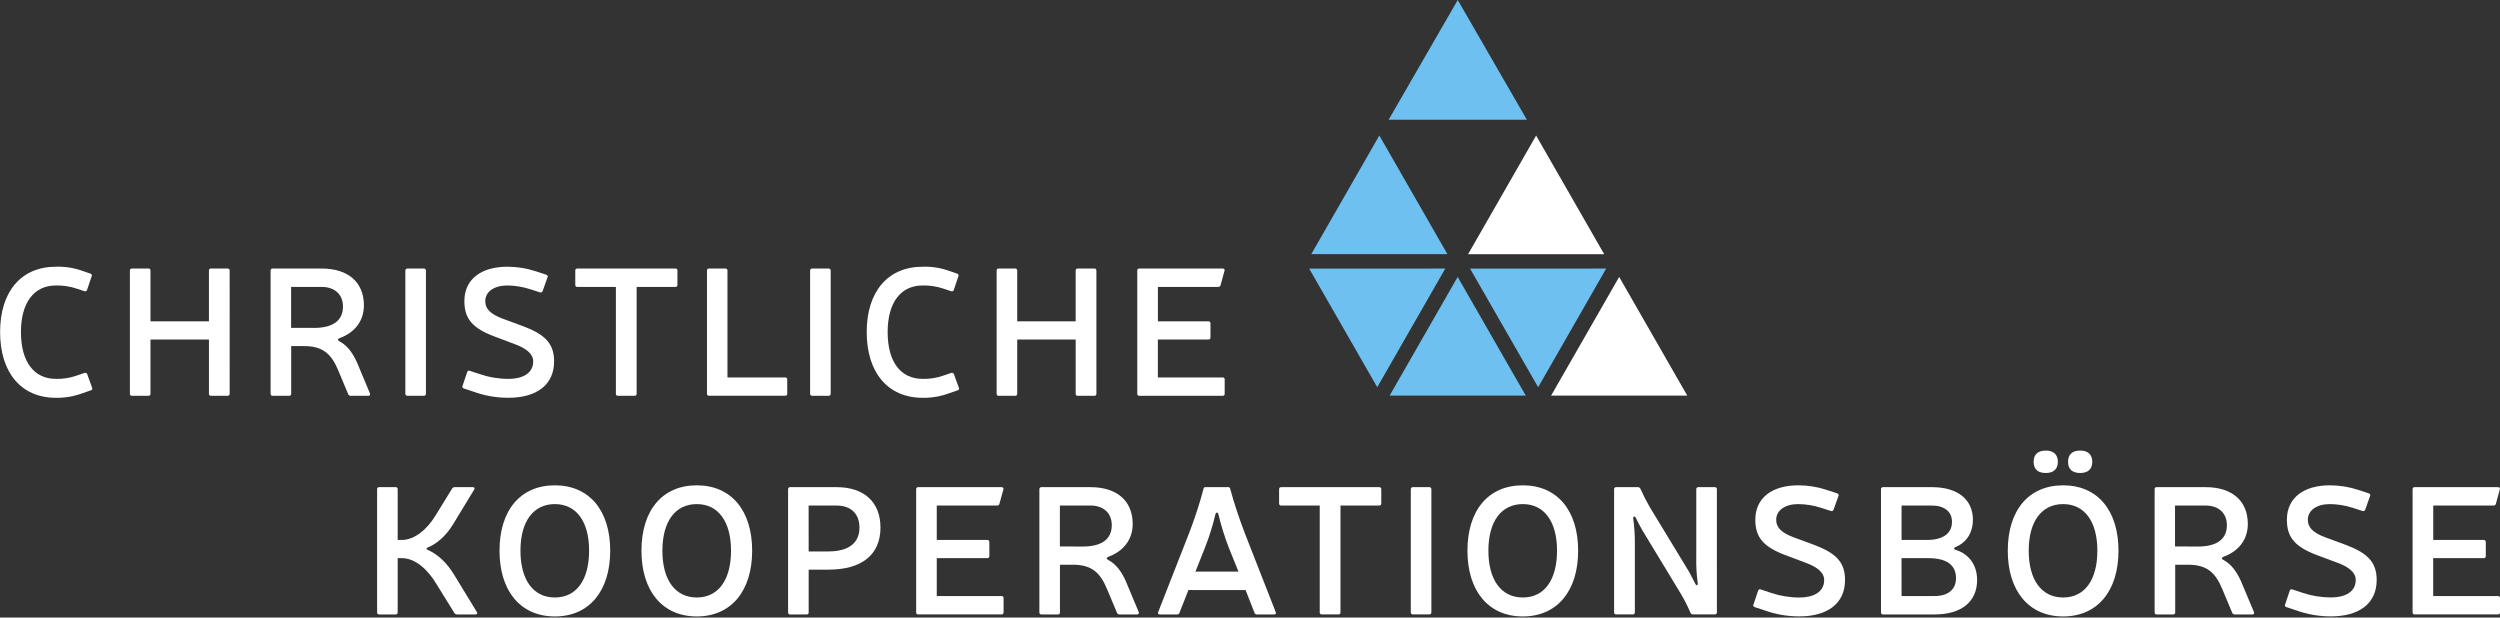 <svg width="1344" height="332" viewBox="0 0 1344 332" fill="none" xmlns="http://www.w3.org/2000/svg">
<rect x="0" y="0" width="1344" height="332" fill="#333333" stroke="none"/>
<g clip-path="url(#clip0_1410_38)">
<path d="M870.47 148.88L833.88 212.67H907.07L870.47 148.88Z" fill="white"/>
<path d="M783.68 0L746.52 64.38H820.849L783.68 0Z" fill="#6DC0F0"/>
<path d="M825.82 72.88L789.25 136.65H862.41L825.82 72.88Z" fill="white"/>
<path d="M741.53 72.85L704.94 136.63H778.13L741.53 72.85Z" fill="#6DC0F0"/>
<path d="M783.64 148.87L747.07 212.67H820.25L783.64 148.87Z" fill="#6DC0F0"/>
<path d="M776.98 144.38L703.81 144.4L740.41 208.17L776.98 144.38Z" fill="#6DC0F0"/>
<path d="M863.49 144.38L790.3 144.4L826.91 208.17L863.49 144.38Z" fill="#6DC0F0"/>
<path d="M44.54 211.32C39.915 213.078 34.997 213.94 30.05 213.86C11.35 213.86 0.05 200.26 0.05 178.53C0.05 156.8 11.35 143.39 30.05 143.39C34.912 143.226 39.761 143.986 44.34 145.63L48.65 147.11C48.779 147.147 48.9 147.209 49.005 147.293C49.11 147.377 49.196 147.482 49.26 147.601C49.323 147.719 49.362 147.849 49.374 147.983C49.386 148.117 49.371 148.252 49.33 148.38L46.79 155.91C46.753 156.04 46.691 156.16 46.607 156.265C46.523 156.37 46.418 156.457 46.299 156.52C46.181 156.584 46.051 156.623 45.917 156.635C45.783 156.647 45.648 156.631 45.52 156.59L41.11 155.13C37.544 153.952 33.804 153.39 30.05 153.47C18.21 153.47 11.26 162.76 11.26 178.53C11.26 194.48 18.26 203.68 30.05 203.68C33.846 203.782 37.629 203.185 41.21 201.92L45.52 200.46C45.654 200.415 45.795 200.396 45.936 200.406C46.077 200.416 46.215 200.453 46.342 200.517C46.468 200.58 46.581 200.667 46.673 200.774C46.766 200.881 46.836 201.006 46.88 201.14L49.53 208.47C49.605 208.603 49.646 208.752 49.65 208.904C49.654 209.056 49.62 209.207 49.552 209.344C49.484 209.48 49.383 209.597 49.259 209.686C49.135 209.774 48.991 209.831 48.84 209.85L44.54 211.32Z" fill="white"/>
<path d="M123.47 211.69C123.483 211.835 123.465 211.981 123.416 212.118C123.367 212.255 123.289 212.379 123.188 212.483C123.086 212.587 122.962 212.667 122.826 212.719C122.69 212.77 122.545 212.791 122.4 212.78H113.4C113.255 212.791 113.109 212.77 112.973 212.719C112.837 212.667 112.714 212.587 112.612 212.483C112.51 212.379 112.432 212.255 112.383 212.118C112.334 211.981 112.316 211.835 112.33 211.69V182.53H80.9V211.69C80.913 211.836 80.895 211.983 80.846 212.12C80.796 212.258 80.717 212.383 80.614 212.487C80.511 212.591 80.387 212.671 80.249 212.722C80.112 212.772 79.965 212.792 79.82 212.78H70.91C70.764 212.792 70.617 212.772 70.48 212.722C70.342 212.671 70.218 212.591 70.115 212.487C70.012 212.383 69.933 212.258 69.884 212.12C69.834 211.983 69.816 211.836 69.83 211.69V145.44C69.817 145.295 69.837 145.149 69.887 145.013C69.937 144.876 70.016 144.752 70.119 144.649C70.222 144.547 70.346 144.467 70.482 144.417C70.619 144.367 70.765 144.348 70.91 144.36H79.82C79.965 144.348 80.11 144.367 80.247 144.417C80.383 144.467 80.507 144.547 80.61 144.649C80.713 144.752 80.792 144.876 80.842 145.013C80.892 145.149 80.912 145.295 80.9 145.44V172.75H112.32V145.44C112.308 145.296 112.327 145.151 112.376 145.015C112.426 144.88 112.504 144.756 112.606 144.653C112.707 144.551 112.83 144.471 112.965 144.421C113.101 144.37 113.245 144.349 113.39 144.36H122.39C122.534 144.349 122.678 144.37 122.814 144.421C122.949 144.471 123.072 144.551 123.173 144.653C123.275 144.756 123.353 144.88 123.403 145.015C123.452 145.151 123.472 145.296 123.46 145.44L123.47 211.69Z" fill="white"/>
<path d="M168.93 176.28C179.01 176.28 184.39 172.28 184.39 164.82C184.39 158.35 179.99 154.25 172.94 154.25H156.5V176.25L168.93 176.28ZM172.93 144.36C187.22 144.36 195.64 151.8 195.64 164.13C195.64 173.05 190.16 179.01 182.64 181.75C181.36 182.34 181.36 182.84 182.54 183.52C187.14 185.97 189.87 190.37 191.93 194.87L198.88 211.51C199.18 212.3 198.79 212.79 198 212.79H188.51C188.244 212.79 187.984 212.716 187.758 212.577C187.532 212.437 187.349 212.238 187.23 212L181.94 199.38C178.33 190.57 173.82 186.06 163.54 186.06H156.54V211.69C156.554 211.836 156.535 211.983 156.486 212.12C156.437 212.258 156.358 212.383 156.255 212.487C156.152 212.591 156.027 212.671 155.89 212.722C155.753 212.772 155.606 212.792 155.46 212.78H146.56C146.414 212.792 146.267 212.772 146.13 212.722C145.993 212.671 145.868 212.591 145.765 212.487C145.662 212.383 145.583 212.258 145.534 212.12C145.485 211.983 145.466 211.836 145.48 211.69V145.44C145.468 145.295 145.487 145.149 145.537 145.013C145.587 144.876 145.667 144.752 145.769 144.649C145.872 144.547 145.996 144.467 146.133 144.417C146.269 144.367 146.415 144.348 146.56 144.36H172.93Z" fill="white"/>
<path d="M227.9 144.36H218.99C218.394 144.36 217.91 144.843 217.91 145.44V211.7C217.91 212.296 218.394 212.78 218.99 212.78H227.9C228.497 212.78 228.98 212.296 228.98 211.7V145.44C228.98 144.843 228.497 144.36 227.9 144.36Z" fill="white"/>
<path d="M266 180.97C254 176.47 249.65 171.38 249.65 161.88C249.65 150.14 258.65 143.39 272.75 143.39C277.931 143.391 283.078 144.214 288 145.83L293.67 147.69C294.36 147.99 294.67 148.47 294.36 149.06L291.72 156.5C291.625 156.769 291.429 156.991 291.174 157.12C290.918 157.248 290.623 157.274 290.35 157.19L285.15 155.52C281.138 154.199 276.945 153.507 272.72 153.47C265.67 153.47 260.88 156.79 260.88 161.88C260.88 165.88 263.33 168.74 270.38 171.38L281.24 175.38C292.69 179.68 297.89 184.48 297.89 194.26C297.89 206.89 288.48 213.84 273.31 213.84C266.867 213.861 260.471 212.737 254.42 210.52L249.33 208.85C248.65 208.56 248.33 208.07 248.65 207.48L251.19 199.94C251.48 199.36 251.97 199.06 252.56 199.36L257.94 201.12C262.895 202.813 268.094 203.681 273.33 203.69C280.58 203.69 286.65 200.94 286.65 194.29C286.65 189.98 282.44 187.15 276.95 185.09L266 180.97Z" fill="white"/>
<path d="M364.19 153.17C364.202 153.316 364.183 153.462 364.132 153.6C364.082 153.737 364.001 153.862 363.898 153.965C363.794 154.068 363.668 154.147 363.53 154.196C363.393 154.245 363.246 154.264 363.1 154.25H342.26V211.69C342.272 211.835 342.253 211.981 342.203 212.117C342.153 212.254 342.074 212.378 341.971 212.48C341.868 212.583 341.744 212.662 341.607 212.712C341.471 212.762 341.325 212.782 341.18 212.77H332.18C332.035 212.782 331.889 212.762 331.753 212.712C331.616 212.662 331.492 212.583 331.39 212.48C331.287 212.378 331.208 212.254 331.158 212.117C331.108 211.981 331.088 211.835 331.1 211.69V154.25H310.35C310.205 154.262 310.059 154.242 309.923 154.192C309.786 154.142 309.662 154.063 309.559 153.96C309.457 153.858 309.378 153.734 309.328 153.597C309.278 153.461 309.258 153.315 309.27 153.17V145.44C309.258 145.295 309.278 145.149 309.328 145.013C309.378 144.876 309.457 144.752 309.559 144.649C309.662 144.546 309.786 144.467 309.923 144.417C310.059 144.367 310.205 144.348 310.35 144.36H363.1C363.246 144.346 363.393 144.365 363.53 144.414C363.668 144.463 363.794 144.542 363.898 144.645C364.001 144.748 364.082 144.873 364.132 145.01C364.183 145.147 364.202 145.294 364.19 145.44V153.17Z" fill="white"/>
<path d="M422.15 202.91C422.293 202.9 422.437 202.92 422.571 202.97C422.706 203.02 422.828 203.099 422.93 203.2C423.031 203.302 423.11 203.424 423.16 203.558C423.21 203.693 423.23 203.837 423.22 203.98V211.69C423.23 211.833 423.21 211.977 423.16 212.111C423.11 212.246 423.031 212.368 422.93 212.47C422.828 212.571 422.706 212.65 422.571 212.7C422.437 212.75 422.293 212.77 422.15 212.76H381.15C381.006 212.772 380.861 212.752 380.725 212.703C380.589 212.654 380.466 212.575 380.363 212.474C380.261 212.372 380.181 212.249 380.131 212.114C380.08 211.979 380.059 211.834 380.07 211.69V145.44C380.058 145.295 380.077 145.149 380.127 145.013C380.177 144.876 380.256 144.752 380.359 144.649C380.462 144.547 380.586 144.467 380.723 144.417C380.859 144.367 381.005 144.348 381.15 144.36H390C390.145 144.348 390.291 144.367 390.427 144.417C390.564 144.467 390.688 144.547 390.79 144.649C390.893 144.752 390.972 144.876 391.022 145.013C391.072 145.149 391.092 145.295 391.08 145.44V202.91H422.15Z" fill="white"/>
<path d="M445.5 144.36H436.59C435.993 144.36 435.51 144.843 435.51 145.44V211.7C435.51 212.296 435.993 212.78 436.59 212.78H445.5C446.096 212.78 446.58 212.296 446.58 211.7V145.44C446.58 144.843 446.096 144.36 445.5 144.36Z" fill="white"/>
<path d="M510.51 211.32C505.879 213.081 500.955 213.943 496 213.86C477.3 213.86 465.94 200.26 465.94 178.53C465.94 156.8 477.32 143.39 496 143.39C500.862 143.228 505.711 143.988 510.29 145.63L514.59 147.11C514.721 147.146 514.843 147.207 514.948 147.291C515.054 147.375 515.142 147.479 515.207 147.598C515.271 147.716 515.311 147.847 515.324 147.981C515.336 148.116 515.322 148.252 515.28 148.38L512.74 155.91C512.704 156.041 512.641 156.163 512.557 156.268C512.472 156.374 512.366 156.461 512.246 156.525C512.127 156.588 511.995 156.627 511.86 156.638C511.725 156.649 511.589 156.633 511.46 156.59L507.05 155.13C503.489 153.951 499.751 153.39 496 153.47C484.15 153.47 477.2 162.76 477.2 178.53C477.2 194.48 484.15 203.68 496 203.68C499.797 203.782 503.58 203.185 507.16 201.92L511.46 200.46C511.732 200.371 512.028 200.392 512.285 200.52C512.541 200.647 512.737 200.87 512.83 201.14L515.48 208.47C515.555 208.603 515.597 208.752 515.601 208.904C515.604 209.057 515.571 209.208 515.503 209.344C515.435 209.48 515.334 209.598 515.21 209.686C515.086 209.774 514.942 209.831 514.79 209.85L510.51 211.32Z" fill="white"/>
<path d="M589.43 211.69C589.443 211.835 589.425 211.981 589.376 212.118C589.327 212.255 589.249 212.379 589.148 212.483C589.046 212.587 588.922 212.667 588.786 212.718C588.65 212.77 588.505 212.791 588.36 212.78H579.36C579.215 212.791 579.069 212.77 578.933 212.718C578.797 212.667 578.674 212.587 578.572 212.483C578.47 212.379 578.392 212.255 578.343 212.118C578.294 211.981 578.276 211.835 578.29 211.69V182.53H546.86V211.69C546.873 211.836 546.855 211.982 546.806 212.12C546.756 212.258 546.677 212.383 546.574 212.487C546.471 212.591 546.347 212.671 546.21 212.722C546.072 212.772 545.925 212.792 545.78 212.78H536.88C536.733 212.794 536.585 212.775 536.447 212.725C536.308 212.675 536.182 212.596 536.078 212.491C535.974 212.387 535.894 212.261 535.844 212.123C535.794 211.984 535.776 211.836 535.79 211.69V145.44C535.777 145.294 535.797 145.147 535.848 145.01C535.898 144.873 535.978 144.748 536.082 144.645C536.186 144.542 536.311 144.463 536.449 144.414C536.587 144.365 536.734 144.346 536.88 144.36H545.78C545.925 144.348 546.07 144.367 546.207 144.417C546.343 144.467 546.467 144.546 546.57 144.649C546.673 144.752 546.752 144.876 546.802 145.013C546.852 145.149 546.872 145.295 546.86 145.44V172.75H578.28V145.44C578.268 145.296 578.287 145.151 578.336 145.015C578.386 144.879 578.464 144.756 578.566 144.653C578.667 144.551 578.79 144.471 578.926 144.421C579.061 144.37 579.206 144.349 579.35 144.36H588.35C588.494 144.349 588.638 144.37 588.774 144.421C588.909 144.471 589.032 144.551 589.133 144.653C589.235 144.756 589.313 144.879 589.363 145.015C589.412 145.151 589.432 145.296 589.42 145.44L589.43 211.69Z" fill="white"/>
<path d="M649.68 172.75C649.824 172.739 649.969 172.76 650.104 172.811C650.239 172.861 650.362 172.941 650.464 173.043C650.565 173.146 650.644 173.27 650.693 173.405C650.743 173.541 650.762 173.686 650.75 173.83V181.46C650.76 181.603 650.74 181.747 650.69 181.881C650.64 182.016 650.561 182.138 650.46 182.24C650.358 182.341 650.236 182.42 650.101 182.47C649.967 182.52 649.823 182.54 649.68 182.53H622.47V202.91H657.31C657.454 202.898 657.599 202.917 657.735 202.967C657.87 203.016 657.994 203.094 658.096 203.196C658.199 203.298 658.279 203.421 658.329 203.556C658.38 203.691 658.401 203.836 658.39 203.98V211.69C658.402 211.835 658.383 211.981 658.333 212.117C658.283 212.254 658.203 212.378 658.101 212.481C657.998 212.583 657.874 212.663 657.737 212.712C657.601 212.762 657.455 212.782 657.31 212.77H612.48C612.335 212.782 612.189 212.762 612.053 212.712C611.916 212.663 611.792 212.583 611.689 212.481C611.587 212.378 611.507 212.254 611.457 212.117C611.407 211.981 611.388 211.835 611.4 211.69V145.44C611.388 145.295 611.407 145.149 611.457 145.013C611.507 144.876 611.587 144.752 611.689 144.649C611.792 144.547 611.916 144.467 612.053 144.417C612.189 144.367 612.335 144.348 612.48 144.36H657.31C658.1 144.36 658.49 144.85 658.31 145.54L656.16 153.36C656.09 153.636 655.923 153.877 655.69 154.04C655.457 154.203 655.173 154.278 654.89 154.25H622.49V172.75H649.68Z" fill="white"/>
<path d="M243.45 282.06C239.73 288.12 234.74 292.43 229.84 294.39C229.15 294.69 229.06 295.27 229.84 295.57C235.52 298.01 240.31 302.71 244.13 308.97L256.36 329.04C256.86 329.73 256.47 330.32 255.59 330.32H245.7C245.434 330.326 245.17 330.267 244.931 330.149C244.693 330.03 244.486 329.856 244.33 329.64L234.63 313.97C230.03 306.24 223.28 300.06 216.04 300.06H213.79V329.23C213.804 329.376 213.785 329.523 213.736 329.661C213.687 329.798 213.608 329.924 213.505 330.028C213.402 330.132 213.277 330.212 213.14 330.262C213.003 330.313 212.856 330.333 212.71 330.32H203.81C203.664 330.333 203.517 330.313 203.38 330.262C203.243 330.212 203.118 330.132 203.015 330.028C202.912 329.924 202.833 329.798 202.784 329.661C202.735 329.523 202.716 329.376 202.73 329.23V262.97C202.718 262.825 202.737 262.679 202.787 262.543C202.837 262.406 202.917 262.282 203.019 262.18C203.122 262.077 203.246 261.998 203.383 261.948C203.519 261.898 203.665 261.878 203.81 261.89H212.71C212.855 261.878 213.001 261.898 213.137 261.948C213.274 261.998 213.398 262.077 213.501 262.18C213.603 262.282 213.683 262.406 213.733 262.543C213.783 262.679 213.802 262.825 213.79 262.97V290.28H216C223 290.28 229.7 284.4 234 277.36L243.1 262.58C243.252 262.359 243.457 262.18 243.696 262.059C243.936 261.938 244.202 261.88 244.47 261.89H254.25C255.04 261.89 255.43 262.47 254.94 263.16L243.45 282.06Z" fill="white"/>
<path d="M279.8 296.05C279.8 311.71 286.64 321.21 298.29 321.21C309.94 321.21 316.7 311.71 316.7 296.05C316.7 280.39 309.85 271 298.29 271C286.73 271 279.8 280.29 279.8 296.05ZM328.05 296.05C328.05 317.79 316.7 331.4 298.29 331.4C279.88 331.4 268.54 317.79 268.54 296.05C268.54 274.31 279.8 260.91 298.29 260.91C316.78 260.91 328.05 274.42 328.05 296.05Z" fill="white"/>
<path d="M356.1 296.05C356.1 311.71 362.94 321.21 374.59 321.21C386.24 321.21 393 311.69 393 296.05C393 280.41 386.15 271 374.6 271C363.05 271 356.11 280.29 356.11 296.05M404.36 296.05C404.36 317.79 393 331.4 374.6 331.4C356.2 331.4 344.85 317.79 344.85 296.05C344.85 274.31 356.11 260.91 374.6 260.91C393.09 260.91 404.36 274.42 404.36 296.05Z" fill="white"/>
<path d="M434.74 296.45H445.31C456.31 296.45 462.05 291.85 462.05 283.62C462.05 276.19 457.45 271.78 449.71 271.78H434.71L434.74 296.45ZM449.74 261.89C464.63 261.89 473.34 270.01 473.34 283.62C473.34 298.11 463.45 306.24 445.34 306.24H434.74V329.24C434.754 329.386 434.735 329.533 434.686 329.671C434.637 329.808 434.558 329.934 434.455 330.038C434.352 330.142 434.227 330.222 434.09 330.272C433.953 330.323 433.806 330.343 433.66 330.33H424.76C424.614 330.343 424.468 330.323 424.33 330.272C424.193 330.222 424.068 330.142 423.965 330.038C423.862 329.934 423.784 329.808 423.734 329.671C423.685 329.533 423.666 329.386 423.68 329.24V262.97C423.668 262.825 423.688 262.679 423.738 262.543C423.788 262.406 423.867 262.282 423.97 262.18C424.072 262.077 424.196 261.998 424.333 261.948C424.469 261.898 424.615 261.878 424.76 261.89H449.74Z" fill="white"/>
<path d="M530.81 290.28C530.954 290.27 531.099 290.29 531.234 290.341C531.369 290.392 531.492 290.471 531.594 290.574C531.695 290.676 531.774 290.8 531.823 290.936C531.872 291.071 531.892 291.216 531.88 291.36V298.99C531.89 299.133 531.87 299.277 531.82 299.412C531.77 299.546 531.691 299.668 531.59 299.77C531.488 299.871 531.366 299.95 531.231 300C531.097 300.05 530.953 300.071 530.81 300.06H503.6V320.43H538.44C538.584 320.418 538.729 320.438 538.864 320.487C539 320.536 539.124 320.615 539.226 320.716C539.329 320.818 539.408 320.941 539.459 321.076C539.51 321.211 539.53 321.356 539.52 321.5V329.23C539.532 329.375 539.512 329.521 539.462 329.657C539.412 329.794 539.333 329.918 539.23 330.021C539.128 330.124 539.004 330.203 538.867 330.253C538.731 330.303 538.585 330.322 538.44 330.31H493.61C493.465 330.322 493.319 330.303 493.183 330.253C493.046 330.203 492.922 330.124 492.819 330.021C492.716 329.918 492.637 329.794 492.587 329.657C492.537 329.521 492.518 329.375 492.53 329.23V262.97C492.518 262.825 492.537 262.679 492.587 262.543C492.637 262.406 492.716 262.282 492.819 262.18C492.922 262.077 493.046 261.998 493.183 261.948C493.319 261.898 493.465 261.878 493.61 261.89H538.44C539.22 261.89 539.62 262.38 539.44 263.07L537.28 270.89C537.211 271.167 537.045 271.41 536.812 271.573C536.578 271.737 536.293 271.81 536.01 271.78H503.6V290.28H530.81Z" fill="white"/>
<path d="M582.23 293.81C592.31 293.81 597.69 289.81 597.69 282.35C597.69 275.88 593.29 271.78 586.25 271.78H569.8V293.78L582.23 293.81ZM586.23 261.89C600.52 261.89 608.93 269.33 608.93 281.66C608.93 290.58 603.45 296.54 595.93 299.28C594.65 299.87 594.65 300.37 595.83 301.05C600.43 303.5 603.16 307.9 605.22 312.4L612.17 329.04C612.47 329.83 612.08 330.32 611.29 330.32H601.8C601.536 330.321 601.276 330.247 601.052 330.107C600.827 329.968 600.646 329.768 600.53 329.53L595.24 316.91C591.62 308.1 587.12 303.59 576.83 303.59H569.83V329.23C569.844 329.376 569.825 329.523 569.776 329.661C569.727 329.798 569.648 329.924 569.545 330.028C569.442 330.132 569.317 330.212 569.18 330.262C569.043 330.313 568.896 330.333 568.75 330.32H559.85C559.704 330.333 559.557 330.313 559.42 330.262C559.283 330.212 559.158 330.132 559.055 330.028C558.952 329.924 558.873 329.798 558.824 329.661C558.775 329.523 558.756 329.376 558.77 329.23V262.97C558.758 262.825 558.777 262.679 558.827 262.543C558.877 262.406 558.957 262.282 559.059 262.18C559.162 262.077 559.286 261.998 559.423 261.948C559.559 261.898 559.705 261.878 559.85 261.89H586.23Z" fill="white"/>
<path d="M665.81 307.31L660.63 294.49C658.336 288.591 656.454 282.54 655 276.38C654.71 275.31 653.63 275.31 653.44 276.38C651.989 282.546 650.09 288.599 647.76 294.49L642.67 307.31H665.81ZM638.9 317.2L634.09 329.43C634.031 329.691 633.883 329.923 633.671 330.085C633.459 330.248 633.197 330.331 632.93 330.32H623.52C622.64 330.32 622.35 329.83 622.64 329.04L639.48 286.04C642.393 278.458 644.903 270.727 647 262.88C646.998 262.733 647.028 262.587 647.088 262.453C647.149 262.32 647.238 262.201 647.35 262.105C647.462 262.01 647.593 261.94 647.735 261.901C647.877 261.862 648.025 261.855 648.17 261.88H660.17C660.307 261.854 660.447 261.857 660.583 261.889C660.718 261.921 660.845 261.981 660.956 262.064C661.067 262.148 661.16 262.254 661.227 262.376C661.295 262.497 661.337 262.631 661.35 262.77C663.41 270.5 666.04 278.23 668.98 286.06L685.82 329.06C686.11 329.85 685.82 330.34 684.93 330.34H675.6C675.332 330.351 675.068 330.269 674.854 330.106C674.64 329.944 674.49 329.712 674.43 329.45L669.63 317.22L638.9 317.2Z" fill="white"/>
<path d="M742.57 270.69C742.582 270.835 742.563 270.981 742.513 271.117C742.463 271.254 742.383 271.378 742.281 271.481C742.178 271.584 742.054 271.663 741.917 271.713C741.781 271.763 741.635 271.782 741.49 271.77H720.64V329.22C720.653 329.365 720.635 329.511 720.587 329.648C720.538 329.785 720.46 329.91 720.358 330.014C720.256 330.117 720.133 330.198 719.997 330.249C719.861 330.3 719.715 330.321 719.57 330.31H710.57C710.424 330.323 710.277 330.303 710.14 330.252C710.003 330.202 709.878 330.122 709.775 330.018C709.672 329.914 709.593 329.788 709.544 329.651C709.495 329.513 709.476 329.366 709.49 329.22V271.78H688.73C688.585 271.792 688.439 271.773 688.303 271.723C688.166 271.673 688.042 271.594 687.939 271.491C687.837 271.388 687.757 271.264 687.707 271.127C687.657 270.991 687.638 270.845 687.65 270.7V262.97C687.638 262.825 687.657 262.679 687.707 262.543C687.757 262.406 687.837 262.282 687.939 262.18C688.042 262.077 688.166 261.998 688.303 261.948C688.439 261.898 688.585 261.878 688.73 261.89H741.49C741.635 261.878 741.781 261.898 741.917 261.948C742.054 261.998 742.178 262.077 742.281 262.18C742.383 262.282 742.463 262.406 742.513 262.543C742.563 262.679 742.582 262.825 742.57 262.97V270.69Z" fill="white"/>
<path d="M768.43 261.89H759.52C758.924 261.89 758.44 262.374 758.44 262.97V329.23C758.44 329.827 758.924 330.31 759.52 330.31H768.43C769.027 330.31 769.51 329.827 769.51 329.23V262.97C769.51 262.374 769.027 261.89 768.43 261.89Z" fill="white"/>
<path d="M800.16 296.05C800.16 311.71 807.01 321.21 818.66 321.21C830.31 321.21 837.06 311.71 837.06 296.05C837.06 280.39 830.21 271 818.66 271C807.11 271 800.16 280.29 800.16 296.05ZM848.41 296.05C848.41 317.79 837.06 331.4 818.66 331.4C800.26 331.4 788.9 317.79 788.9 296.05C788.9 274.31 800.16 260.91 818.66 260.91C837.16 260.91 848.41 274.42 848.41 296.05Z" fill="white"/>
<path d="M923 329.23C923.012 329.374 922.992 329.519 922.943 329.655C922.894 329.791 922.815 329.914 922.714 330.017C922.612 330.119 922.489 330.199 922.354 330.249C922.219 330.3 922.074 330.321 921.93 330.31H910.13C909.865 330.313 909.605 330.241 909.379 330.103C909.152 329.965 908.969 329.767 908.85 329.53C907.375 326.063 905.674 322.696 903.76 319.45L882.82 284.89C881.54 282.65 880.37 280.4 879.39 278.33C878.81 277.26 877.82 277.65 878.02 278.73C878.636 283.237 878.93 287.782 878.9 292.33V329.23C878.912 329.375 878.892 329.521 878.842 329.657C878.792 329.794 878.713 329.918 878.61 330.021C878.508 330.124 878.384 330.203 878.247 330.253C878.111 330.303 877.965 330.322 877.82 330.31H868.82C868.675 330.322 868.529 330.303 868.393 330.253C868.256 330.203 868.132 330.124 868.029 330.021C867.926 329.918 867.847 329.794 867.797 329.657C867.747 329.521 867.728 329.375 867.74 329.23V262.97C867.728 262.825 867.747 262.679 867.797 262.543C867.847 262.406 867.926 262.282 868.029 262.18C868.132 262.077 868.256 261.998 868.393 261.948C868.529 261.898 868.675 261.878 868.82 261.89H880.57C880.833 261.892 881.09 261.966 881.314 262.103C881.537 262.241 881.719 262.437 881.84 262.67C883.381 266.122 885.104 269.49 887 272.76L908 307.31C909.27 309.66 910.45 311.91 911.43 313.87C911.92 315.13 912.9 314.66 912.71 313.47C912.076 309.03 911.811 304.544 911.92 300.06V262.97C911.908 262.825 911.927 262.679 911.977 262.543C912.027 262.406 912.106 262.282 912.209 262.18C912.312 262.077 912.436 261.998 912.573 261.948C912.709 261.898 912.855 261.878 913 261.89H921.92C922.064 261.88 922.209 261.9 922.344 261.951C922.479 262.002 922.602 262.081 922.704 262.184C922.805 262.286 922.884 262.41 922.933 262.546C922.982 262.681 923.002 262.826 922.99 262.97L923 329.23Z" fill="white"/>
<path d="M960 298.5C948 294 943.66 288.91 943.66 279.41C943.66 267.67 952.66 260.91 966.75 260.91C971.931 260.913 977.079 261.74 982 263.36L987.67 265.22C988.36 265.51 988.67 266 988.36 266.59L985.72 274.03C985.627 274.301 985.431 274.524 985.175 274.653C984.919 274.782 984.623 274.806 984.35 274.72L979.16 273.05C975.144 271.729 970.948 271.037 966.72 271C959.72 271 954.88 274.32 954.88 279.41C954.88 283.41 957.33 286.27 964.38 288.91L975.25 292.91C986.69 297.21 991.89 302.01 991.89 311.79C991.89 324.42 982.49 331.37 967.32 331.37C960.873 331.391 954.474 330.267 948.42 328.05L943.33 326.38C942.65 326.09 942.33 325.6 942.65 325.01L945.19 317.47C945.235 317.337 945.307 317.214 945.402 317.11C945.498 317.007 945.614 316.924 945.743 316.869C945.872 316.813 946.012 316.785 946.153 316.787C946.294 316.789 946.432 316.821 946.56 316.88L952 318.69C956.95 320.372 962.142 321.23 967.37 321.23C974.61 321.23 980.68 318.48 980.68 311.83C980.68 307.52 976.47 304.69 970.98 302.63L960 298.5Z" fill="white"/>
<path d="M1022.28 320.43H1040.1C1047.24 320.43 1051.55 316.91 1051.55 310.83C1051.55 303.69 1046.55 300.06 1036.55 300.06H1022.26L1022.28 320.43ZM1022.28 290.28H1035.79C1044.79 290.28 1049.39 286.65 1049.39 280.49C1049.39 275.11 1045.29 271.78 1038.63 271.78H1022.28V290.28ZM1038.63 261.89C1052.33 261.89 1060.63 268.45 1060.63 279.41C1060.63 287.53 1056.03 292.14 1051.53 294C1050.26 294.39 1050.16 295.27 1051.53 295.66C1057.01 297.33 1062.89 302.32 1062.89 311.81C1062.89 323.46 1054.47 330.32 1040.17 330.32H1012.3C1012.15 330.333 1012.01 330.313 1011.87 330.262C1011.73 330.212 1011.61 330.132 1011.51 330.028C1011.4 329.924 1011.32 329.798 1011.27 329.661C1011.22 329.523 1011.21 329.376 1011.22 329.23V262.97C1011.21 262.825 1011.23 262.679 1011.28 262.543C1011.33 262.406 1011.41 262.282 1011.51 262.18C1011.61 262.077 1011.74 261.998 1011.87 261.948C1012.01 261.898 1012.16 261.878 1012.3 261.89H1038.63Z" fill="white"/>
<path d="M1124.81 248.28C1124.81 252.2 1122.45 254.28 1118.34 254.28C1114.04 254.28 1111.79 252.22 1111.79 248.28C1111.79 244.34 1114.04 242.22 1118.34 242.22C1122.45 242.22 1124.81 244.37 1124.81 248.28ZM1106.3 248.28C1106.3 252.2 1103.96 254.28 1099.84 254.28C1095.54 254.28 1093.28 252.22 1093.28 248.28C1093.28 244.34 1095.54 242.22 1099.84 242.22C1103.96 242.22 1106.3 244.37 1106.3 248.28ZM1090.64 296.05C1090.64 311.71 1097.49 321.21 1109.14 321.21C1120.79 321.21 1127.54 311.71 1127.54 296.05C1127.54 280.39 1120.69 271 1109.14 271C1097.59 271 1090.64 280.29 1090.64 296.05ZM1138.9 296.05C1138.9 317.79 1127.54 331.4 1109.14 331.4C1090.74 331.4 1079.38 317.79 1079.38 296.05C1079.38 274.31 1090.64 260.91 1109.14 260.91C1127.64 260.91 1138.9 274.42 1138.9 296.05Z" fill="white"/>
<path d="M1181.72 293.81C1191.8 293.81 1197.18 289.81 1197.18 282.35C1197.18 275.88 1192.78 271.78 1185.73 271.78H1169.29V293.78L1181.72 293.81ZM1185.72 261.89C1200.01 261.89 1208.43 269.33 1208.43 281.66C1208.43 290.58 1202.95 296.54 1195.43 299.28C1194.16 299.87 1194.16 300.37 1195.34 301.05C1199.94 303.5 1202.67 307.9 1204.73 312.4L1211.73 329.04C1212.03 329.83 1211.64 330.32 1210.85 330.32H1201.36C1201.09 330.32 1200.83 330.247 1200.61 330.107C1200.38 329.968 1200.2 329.768 1200.08 329.53L1194.79 316.91C1191.18 308.1 1186.67 303.59 1176.39 303.59H1169.39V329.23C1169.4 329.376 1169.38 329.523 1169.34 329.661C1169.29 329.798 1169.21 329.924 1169.1 330.028C1169 330.132 1168.88 330.212 1168.74 330.262C1168.6 330.313 1168.46 330.333 1168.31 330.32H1159.41C1159.26 330.333 1159.12 330.313 1158.98 330.262C1158.84 330.212 1158.72 330.132 1158.61 330.028C1158.51 329.924 1158.43 329.798 1158.38 329.661C1158.33 329.523 1158.32 329.376 1158.33 329.23V262.97C1158.32 262.825 1158.34 262.679 1158.39 262.543C1158.44 262.406 1158.52 262.282 1158.62 262.18C1158.72 262.077 1158.85 261.998 1158.98 261.948C1159.12 261.898 1159.26 261.878 1159.41 261.89H1185.72Z" fill="white"/>
<path d="M1245.78 298.5C1233.78 294 1229.43 288.91 1229.43 279.41C1229.43 267.67 1238.43 260.91 1252.53 260.91C1257.72 260.91 1262.88 261.737 1267.81 263.36L1273.48 265.22C1274.17 265.51 1274.48 266 1274.17 266.59L1271.53 274.03C1271.43 274.302 1271.24 274.525 1270.98 274.654C1270.72 274.783 1270.42 274.807 1270.15 274.72L1264.97 273.05C1260.95 271.729 1256.76 271.037 1252.53 271C1245.53 271 1240.69 274.32 1240.69 279.41C1240.69 283.41 1243.14 286.27 1250.19 288.91L1261.05 292.91C1272.5 297.21 1277.7 302.01 1277.7 311.79C1277.7 324.42 1268.29 331.37 1253.12 331.37C1246.68 331.391 1240.28 330.267 1234.23 328.05L1229.14 326.38C1228.46 326.09 1228.14 325.6 1228.46 325.01L1231 317.47C1231.04 317.337 1231.12 317.214 1231.21 317.11C1231.31 317.007 1231.42 316.924 1231.55 316.869C1231.68 316.813 1231.82 316.785 1231.96 316.787C1232.1 316.789 1232.24 316.821 1232.37 316.88L1237.76 318.65C1242.71 320.331 1247.9 321.189 1253.12 321.19C1260.37 321.19 1266.44 318.44 1266.44 311.79C1266.44 307.48 1262.23 304.65 1256.74 302.59L1245.78 298.5Z" fill="white"/>
<path d="M1335.29 290.28C1335.43 290.27 1335.58 290.29 1335.71 290.341C1335.85 290.392 1335.97 290.471 1336.07 290.574C1336.18 290.676 1336.25 290.8 1336.3 290.936C1336.35 291.071 1336.37 291.216 1336.36 291.36V298.99C1336.37 299.133 1336.35 299.277 1336.3 299.412C1336.25 299.546 1336.17 299.668 1336.07 299.77C1335.97 299.871 1335.85 299.95 1335.71 300C1335.58 300.05 1335.43 300.071 1335.29 300.06H1308.08V320.43H1342.92C1343.06 320.418 1343.21 320.438 1343.34 320.487C1343.48 320.536 1343.6 320.615 1343.71 320.716C1343.81 320.818 1343.89 320.941 1343.94 321.076C1343.99 321.211 1344.01 321.356 1344 321.5V329.23C1344.01 329.375 1343.99 329.521 1343.94 329.657C1343.89 329.794 1343.81 329.918 1343.71 330.021C1343.61 330.124 1343.48 330.203 1343.35 330.253C1343.21 330.303 1343.07 330.322 1342.92 330.31H1298.09C1297.95 330.322 1297.8 330.303 1297.66 330.253C1297.53 330.203 1297.4 330.124 1297.3 330.021C1297.2 329.918 1297.12 329.794 1297.07 329.657C1297.02 329.521 1297 329.375 1297.01 329.23V262.97C1297 262.825 1297.02 262.679 1297.07 262.543C1297.12 262.406 1297.2 262.282 1297.3 262.18C1297.4 262.077 1297.53 261.998 1297.66 261.948C1297.8 261.898 1297.95 261.878 1298.09 261.89H1342.92C1343.7 261.89 1344.09 262.38 1343.92 263.07L1341.77 270.89C1341.7 271.167 1341.54 271.41 1341.3 271.573C1341.07 271.737 1340.78 271.81 1340.5 271.78H1308.11V290.28H1335.29Z" fill="white"/>
</g>
<defs>
<clipPath id="clip0_1410_38">
<rect width="1344" height="331.39" fill="white"/>
</clipPath>
</defs>
</svg>
